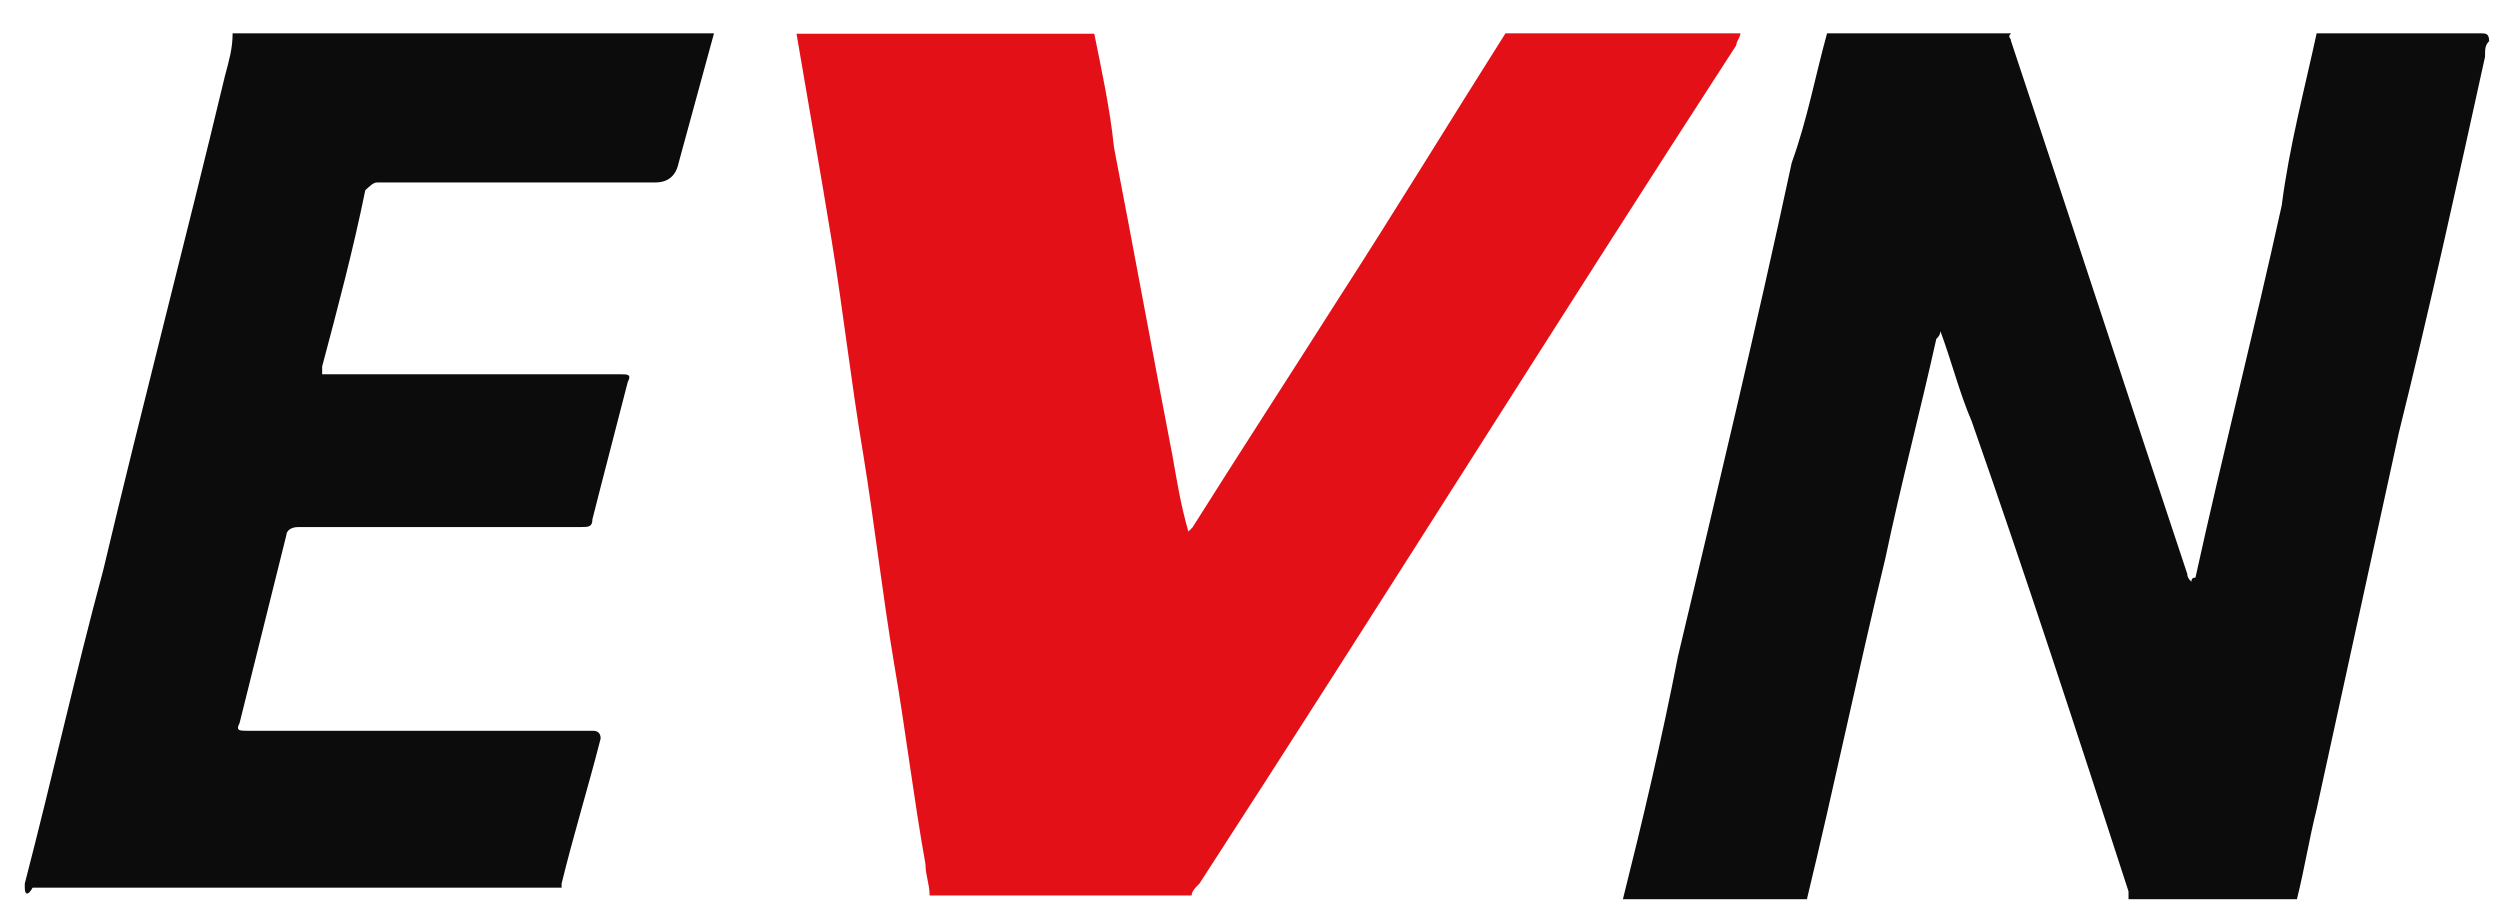 <?xml version="1.0" encoding="UTF-8"?>
<svg xmlns="http://www.w3.org/2000/svg" id="layer" width="214.72mm" height="79.25mm" version="1.1" viewBox="0 0 608.66 224.65">
  <path d="M366.52,8.12h57.2c0,1-1,1.9-1,2.9-43.9,67.7-86.8,136.4-130.7,204.1-1,1-1.9,1.9-1.9,2.9h-63.8c0-2.9-1-4.8-1-7.6-2.9-16.2-4.8-32.4-7.6-48.6-2.9-17.2-4.8-34.3-7.6-51.5-2.9-17.2-4.8-34.3-7.6-51.5s-5.7-33.4-8.6-50.6h72.5c1.9,9.5,3.8,18.1,4.8,27.7,4.8,24.8,9.5,50.6,14.3,75.4,1,5.7,1.9,11.4,3.8,18.1l1-1c11.4-18.1,23.8-37.2,35.3-55.3,14.2-22,27.6-44,40.9-65h0Z" style="fill: #e31018;"></path>
  <path d="M564.02,8.12h40.1c1,0,1.9,0,1.9,1.9-1,1-1,1.9-1,3.8-6.7,30.5-13.4,61-21,91.6l-20,91.6c-1.9,7.6-2.9,14.3-4.8,21.9h-41v-1.9c-12.4-38.2-24.8-76.3-38.2-114.5-2.9-6.7-4.8-14.3-7.6-21.9,0,.67-.33,1.3-1,1.9-3.8,17.2-8.6,35.3-12.4,53.4-6.7,27.7-12.4,55.3-19.1,83h-44.8c4.8-19.1,9.5-39.1,13.4-59.1,9.5-40.1,19.1-80.1,27.7-120.2,3.8-10.5,5.7-21,8.6-31.5h44.8c-1,1,0,1,0,1.9,14.3,42.9,28.6,86.8,42.9,129.7,0,.67.33,1.3,1,1.9,0-.67.33-1,1-1,6.7-30.5,14.3-60.1,21-90.6,1.8-14.2,5.6-28.5,8.5-41.9h0ZM173.83,8.12l-8.6,31.5c-.67,3.2-2.57,4.8-5.7,4.8h-67.7c-1,0-1.9,1-2.9,1.9-2.9,14.3-6.7,28.6-10.5,42.9v1.9h72.5c1.9,0,2.9,0,1.9,1.9-2.9,11.4-5.7,21.9-8.6,33.4,0,1.9-1,1.9-2.9,1.9h-68.7c-1.9,0-2.9,1-2.9,1.9l-11.4,45.8c-1,1.9,0,1.9,1.9,1.9h84.1c1.27,0,1.9.63,1.9,1.9-2.9,11.4-6.7,23.8-9.5,35.3v1H7.93c-1,1.9-1.9,1.9-1.9,0v-1c6.7-25.8,12.4-51.5,19.1-76.3,9.5-40.1,20-80.1,29.6-120.2,1-3.8,1.9-6.7,1.9-10.5-.1,0,117.2,0,117.2,0Z" style="fill: #0c0c0c;"></path>
</svg>
